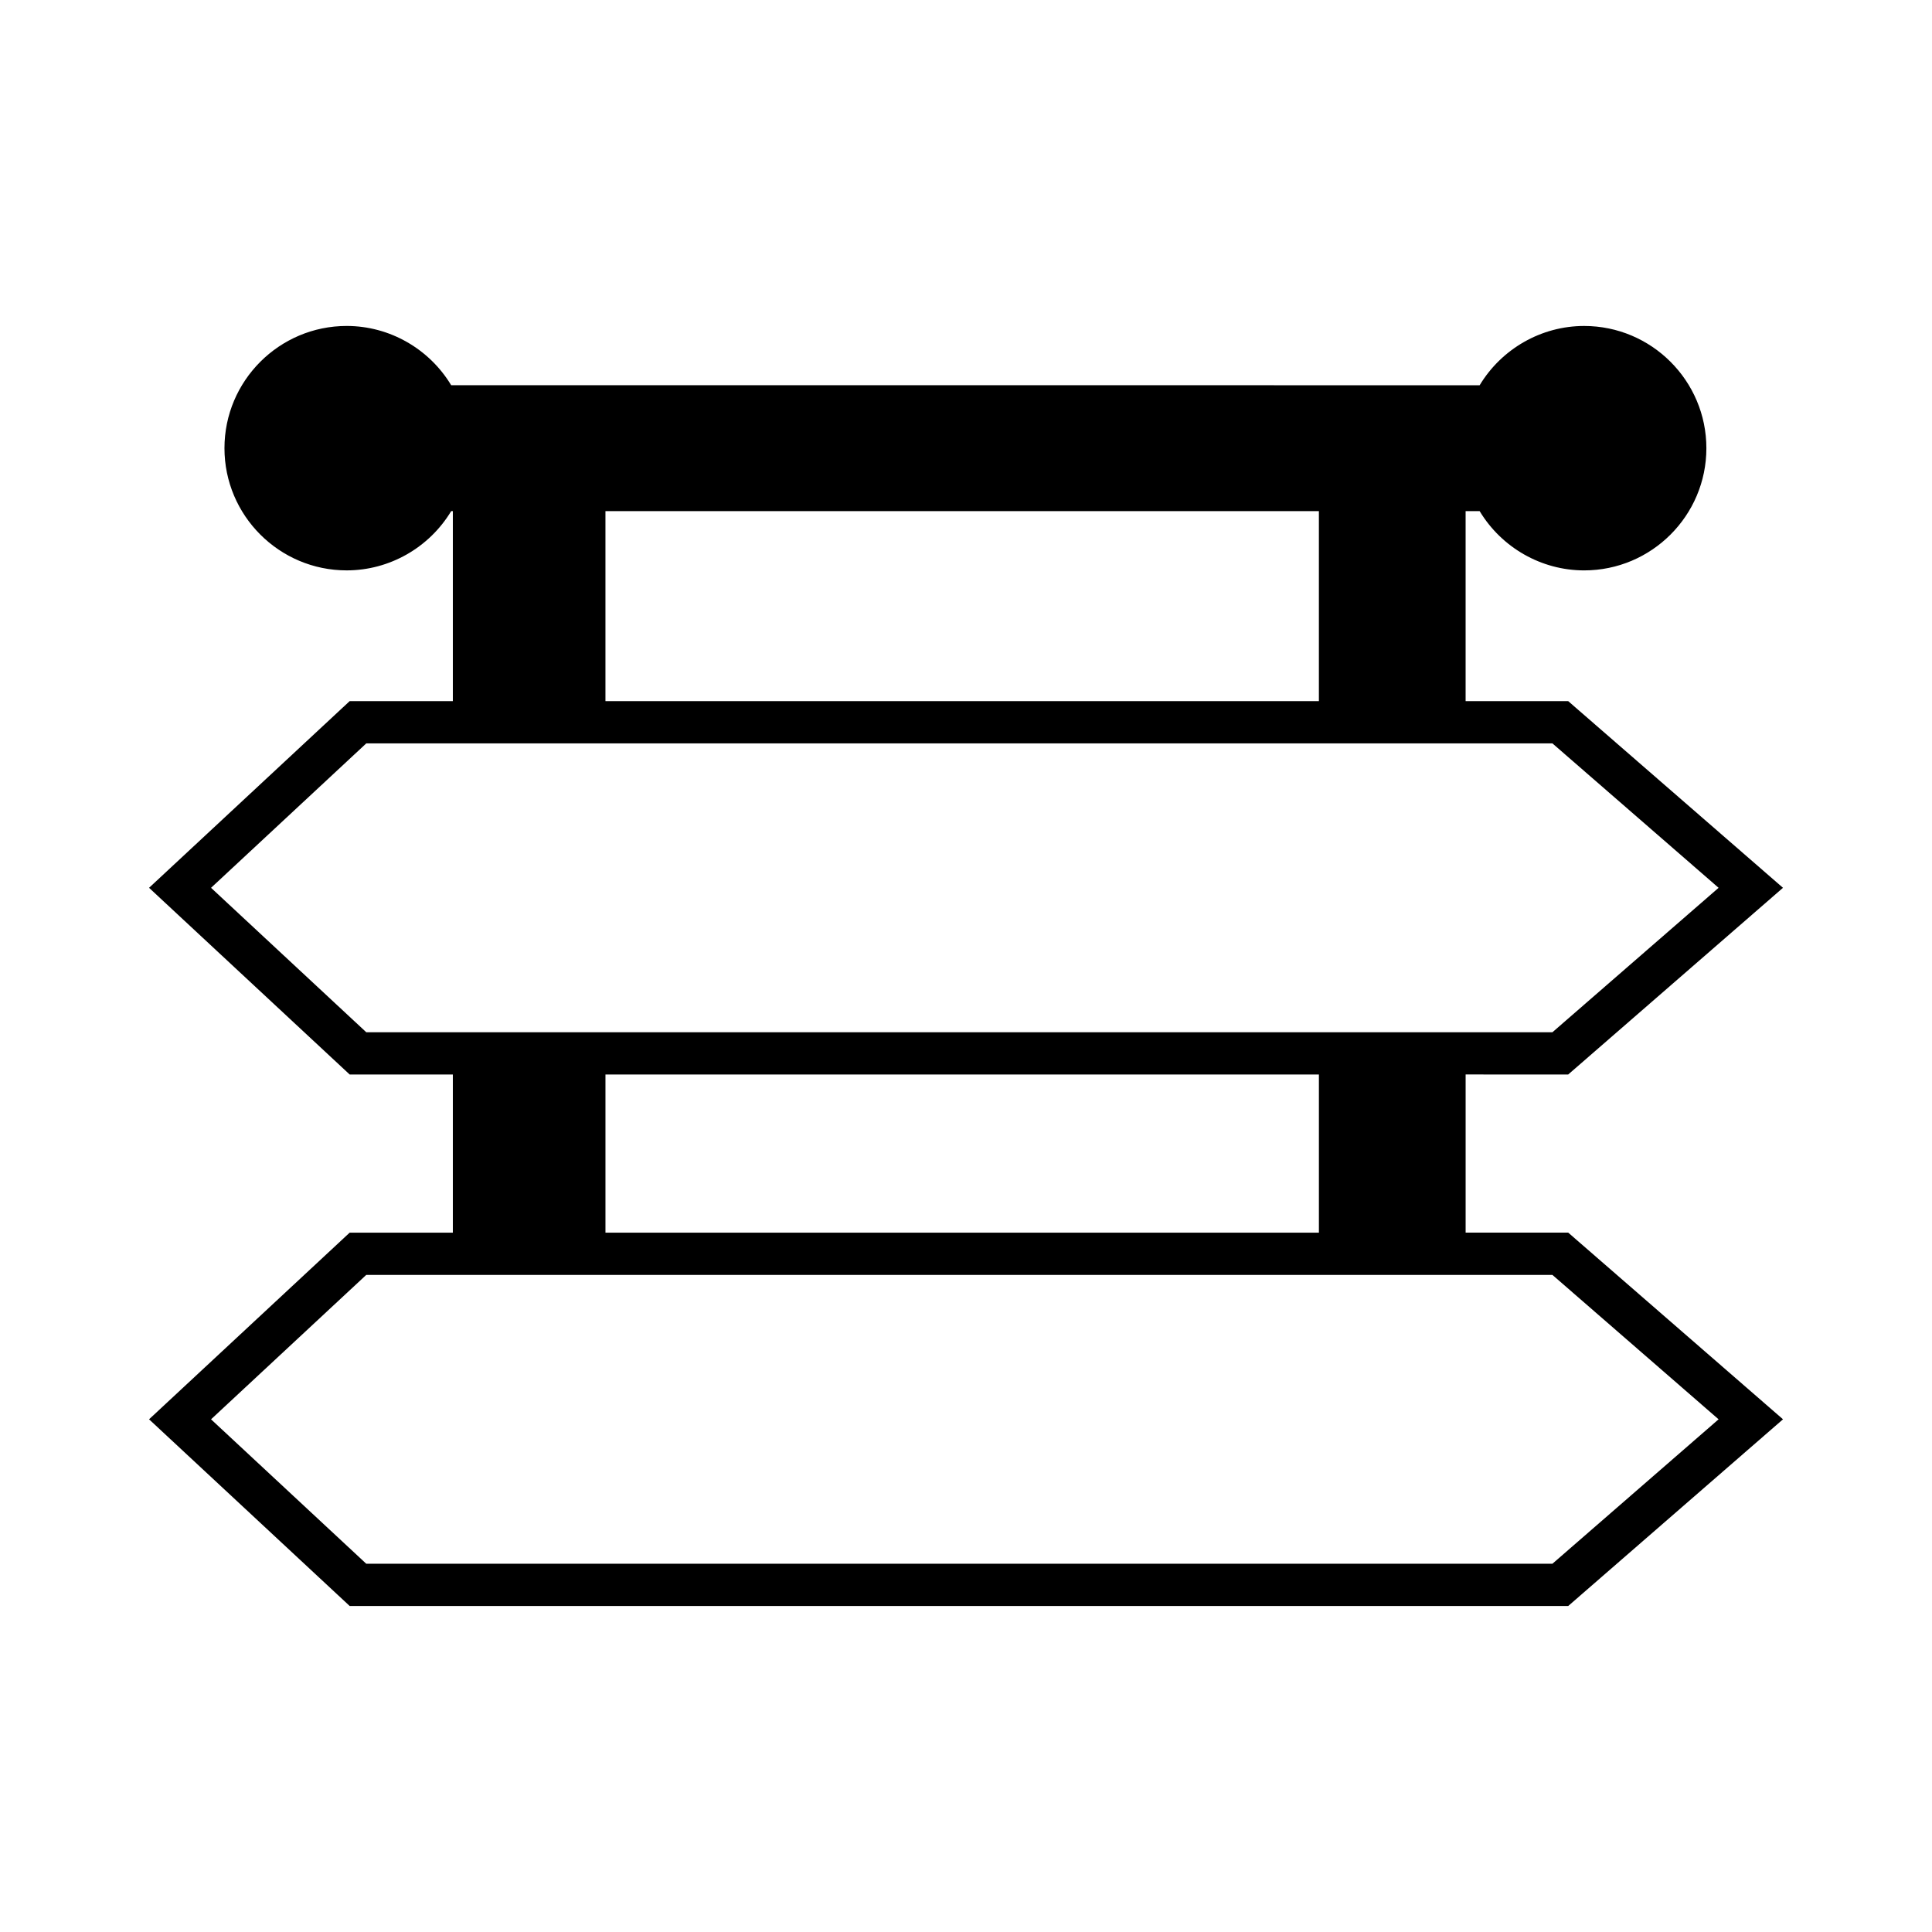 <?xml version="1.0" encoding="UTF-8"?>
<!-- Uploaded to: SVG Repo, www.svgrepo.com, Generator: SVG Repo Mixer Tools -->
<svg fill="#000000" width="800px" height="800px" version="1.1" viewBox="144 144 512 512" xmlns="http://www.w3.org/2000/svg">
 <path d="m559.59 428.75 56.918-49.473-56.918-49.469h-27.188v-50.355h3.719c5.816 9.648 16.328 15.707 27.695 15.707 17.859 0 32.391-14.523 32.391-32.383s-14.531-32.391-32.391-32.391c-11.367 0-21.879 6.059-27.695 15.707l-272.55-0.004c-5.812-9.648-16.324-15.707-27.695-15.707-17.859 0-32.391 14.531-32.391 32.391s14.531 32.383 32.391 32.383c11.371 0 21.883-6.059 27.695-15.707h0.438v50.355h-27.344l-53.164 49.473 53.164 49.473h27.344v41.914h-27.344l-53.164 49.465 53.164 49.473h322.93l56.918-49.473-56.918-49.469h-27.188v-41.914zm-66.07-149.3v50.355h-189.07v-50.355zm61.883 202.41 44.039 38.273-44.039 38.277h-314.34l-41.137-38.277 41.137-38.273zm-250.95-11.195v-41.914h189.07v41.914zm-63.387-53.109-41.137-38.277 41.137-38.273h314.34l44.039 38.273-44.039 38.277z"/>
</svg>
